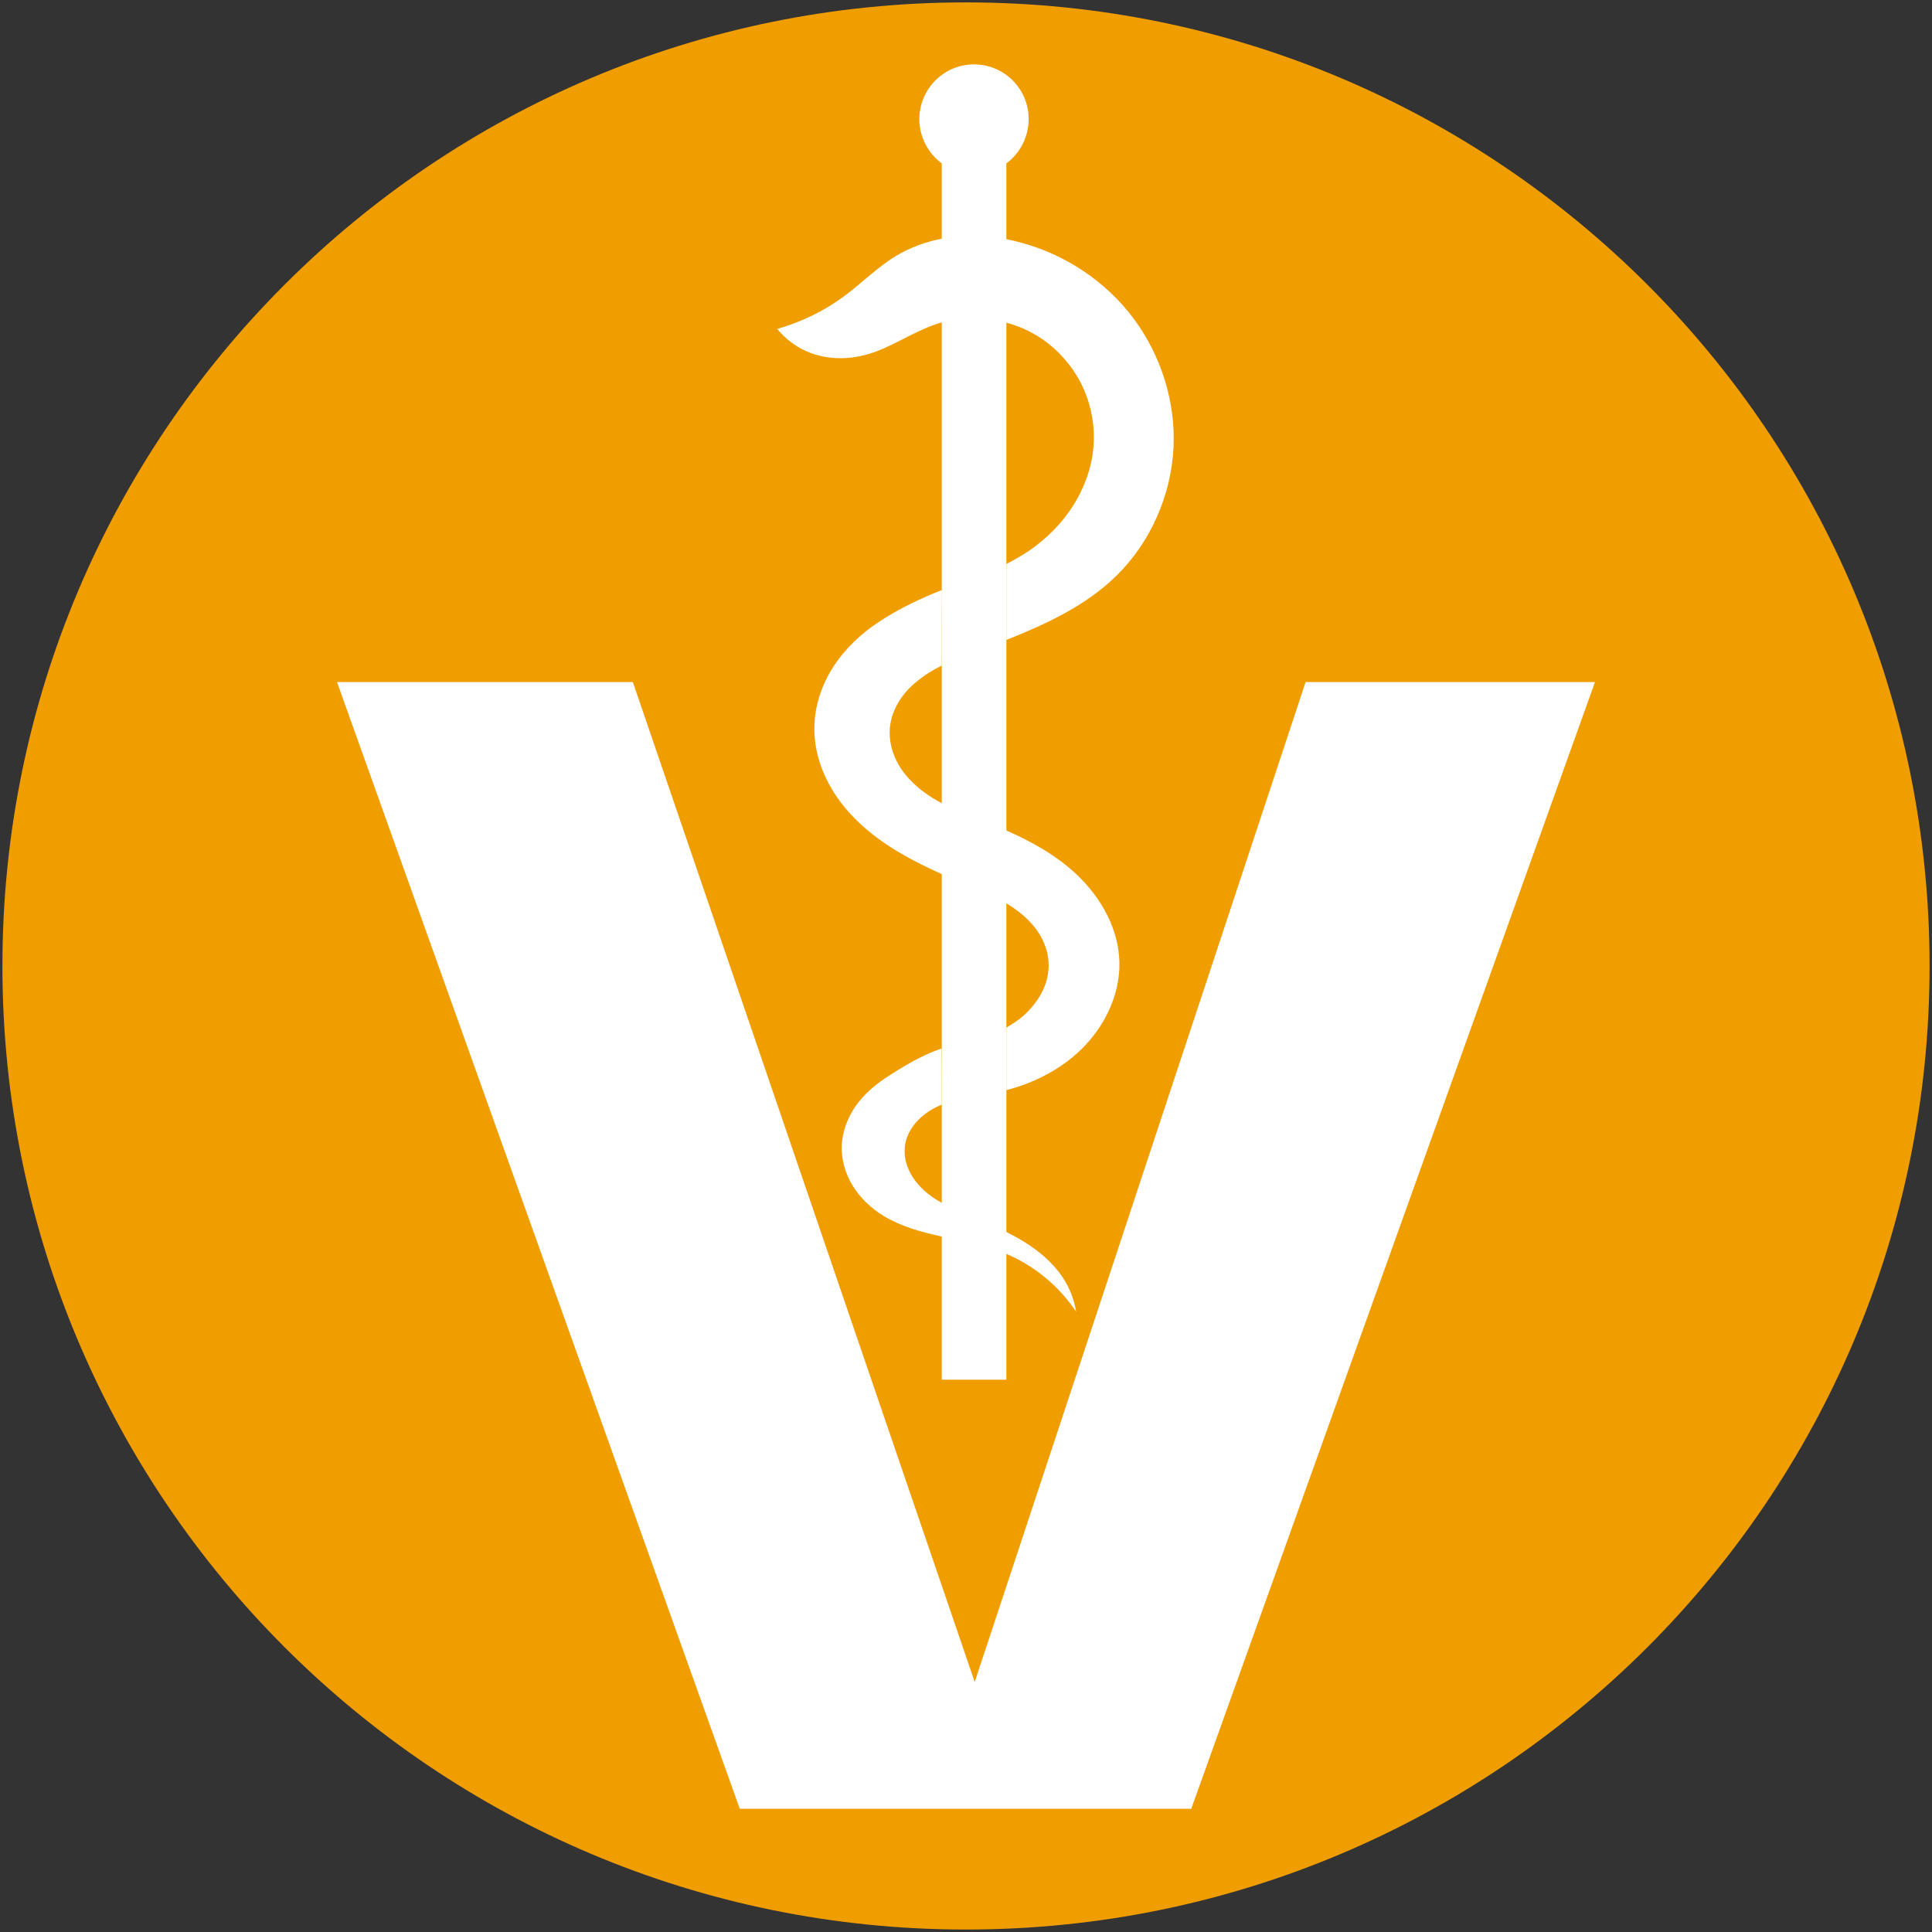 <?xml version="1.0" encoding="utf-8"?>
<!-- Generator: Adobe Illustrator 25.2.3, SVG Export Plug-In . SVG Version: 6.00 Build 0)  -->
<svg version="1.1"
	 id="svg2" inkscape:version="0.48.4 r9939" sodipodi:docname="symbol tierarzt veterinary vĂ©tĂ©rinaire gdfg hhb dfgd xcx.svg" xmlns:cc="http://creativecommons.org/ns#" xmlns:dc="http://purl.org/dc/elements/1.1/" xmlns:inkscape="http://www.inkscape.org/namespaces/inkscape" xmlns:rdf="http://www.w3.org/1999/02/22-rdf-syntax-ns#" xmlns:sodipodi="http://sodipodi.sourceforge.net/DTD/sodipodi-0.dtd" xmlns:svg="http://www.w3.org/2000/svg"
	 xmlns="http://www.w3.org/2000/svg" xmlns:xlink="http://www.w3.org/1999/xlink" x="0px" y="0px" viewBox="0 0 1196.4 1196.4"
	 style="enable-background:new 0 0 1196.4 1196.4;" xml:space="preserve">
<rect x="0" y="0" width="1196.4" height="1196.4" fill="#333333" stroke="none"/>
<style type="text/css">
	.st0{fill:#F09D00;}
	.st1{fill:#FFFFFF;}
</style>
<g id="layer1" transform="translate(258.197,102.678)" inkscape:groupmode="layer" inkscape:label="Ebene 1">
	<g id="g3803">
		
			<path id="path3773" sodipodi:cx="635.51117" sodipodi:cy="596.93359" sodipodi:rx="756.56091" sodipodi:ry="756.56091" sodipodi:type="arc" class="st0" d="
			M936.7,495.5c0,329.6-267.2,596.7-596.7,596.7s-596.7-267.2-596.7-596.7S10.4-101.2,340-101.2S936.7,166,936.7,495.5z"/>
		<g id="g3795" transform="translate(3e-5,-14.6)">
			<g id="g3789">
				<path id="path3222" inkscape:connector-curvature="0" sodipodi:nodetypes="ccscccscsscccccssssscc" class="st1" d="M325,596
					c-5.3,2.1-10.1,5.1-14.2,9.1c-4.3,4.2-7.5,9.7-8.5,15.6c-0.8,5.2,0,10.5,2.1,15.3c2.1,4.8,5.3,9,9.1,12.6
					c3.5,3.3,7.5,6,11.7,8.3c4.9,2.7,10.1,5,15.3,7.2c8.3,3.5,16.8,6.9,24.8,10.9c3.3,1.6,6.6,3.4,9.7,5.3
					c10.9,6.6,20.9,15.2,27.1,26.3c3,5.4,5.1,11.4,6.1,17.6c-10.5-15.7-25.6-28.3-43-35.7c-1.2-0.5-2.3-0.9-3.5-1.4
					c-11.8-4.5-24.2-6.7-36.5-9.4c-0.1,0-0.2-0.1-0.4-0.1c-12.4-2.7-24.9-6.1-35.8-12.7c-7.7-4.7-14.4-11-19.1-18.6
					c-4.7-7.6-7.3-16.7-6.8-25.6c0.5-8.4,3.6-16.6,8.4-23.6c4.8-6.9,11.3-12.7,18.3-17.4c10.8-7.1,22.8-14.4,35.1-18.5
					C325,572.9,325,584.4,325,596L325,596z"/>
				<path id="path3224" inkscape:connector-curvature="0" sodipodi:nodetypes="sscccccccss" class="st1" d="M345-48.2
					c18.7,0,33.8,15.2,33.8,33.8c0,11.2-5.4,21.3-13.8,27.5c0,169.5,0,340.9,0,503.8l0,249.4h-20h-20l0-252.8l0-500.4
					c-8.4-6.2-13.9-16.3-13.9-27.5C311.2-33.1,326.3-48.2,345-48.2L345-48.2z"/>
				<path id="path3227" inkscape:connector-curvature="0" sodipodi:nodetypes="cscsssccscssscccsscssccc" class="st1" d="M345.8,58
					c6.5,0.1,13,0.8,19.5,2.1c2.7,0.5,5.5,1.2,8.1,1.9c27.7,7.3,52.9,23.9,70.1,46.8c17.2,22.9,26.4,51.8,25,80.4
					c-1.5,29.6-14.3,58.7-35.5,79.4c-18.8,18.4-43.3,29.8-68,39.6v-47c4.9-2.6,10-5.4,14.6-8.6c10.6-7.4,19.8-16.6,26.7-27.5
					c6.9-10.8,11.5-23.3,12.6-36.1c1.1-12.2-1-24.7-5.9-35.9c-4.9-11.2-12.7-21.2-22.4-28.7c-7.5-5.9-16.2-10.1-25.4-12.6
					c-13-3.6-27-3.8-40-0.3c-1.4,0.4-2.8,0.8-4.1,1.3c-14.5,4.9-27.2,14.2-41.9,18.5c-12.5,3.6-26.2,3.4-38.1-1.9
					c-7-3.1-13.2-7.9-18-13.8c14.9-4.2,29.1-11.1,41.5-20.3c10.8-8,20.4-17.8,31.9-24.8c8.8-5.3,18.6-8.9,28.7-10.8
					c2.9-0.6,5.9-1,8.8-1.3C337.9,58,341.9,57.9,345.8,58L345.8,58z"/>
				<path id="path3229" inkscape:connector-curvature="0" sodipodi:nodetypes="cccsscccsssscccssssccscsssscc" class="st1" d="
					M325,324.1c-4.7,2.3-9.1,4.9-13.3,8.1c-4.9,3.7-9.3,8-12.6,13.1c-3.3,5.1-5.6,10.9-6.2,17c-0.8,7.9,1.3,16,5.2,22.9
					c3.9,6.9,9.7,12.7,16.1,17.4c3.5,2.6,7.2,4.8,11,6.8c10.2,5.4,21.2,9.2,31.9,13.5c2.7,1.1,5.4,2.3,8.1,3.4
					c16,7,31.3,15.7,43.9,27.7c14.7,14.1,25.4,33.2,25.9,53.6c0.5,20.4-9.3,40.3-24,54.5c-12.6,12.2-29,20.5-46,24.9v-38.7
					c2.8-1.7,5.7-3.5,8.3-5.5c5.4-4.3,10-9.6,13.3-15.6s5-13,4.5-19.8c-0.4-6.2-2.6-12.2-5.9-17.5c-3.3-5.2-7.8-9.7-12.7-13.5
					c-2.3-1.8-4.7-3.4-7.2-4.9c-8.1-4.9-17-8.5-25.8-12.1c-4.8-2-9.5-4-14.3-6.1c-17.2-7.7-33.9-16.5-48.1-28.9
					c-9-7.9-16.9-17.2-22.4-27.8c-5.6-10.6-8.8-22.5-8.6-34.4c0.2-13.3,4.6-26.4,11.9-37.6c7.3-11.2,17.2-20.5,28.4-27.8
					c12-7.9,25.2-14.2,38.7-19.5C325,292.9,325,308.5,325,324.1L325,324.1z"/>
			</g>
			<path id="path3027" inkscape:connector-curvature="0" sodipodi:nodetypes="cccccccc" class="st1" d="M199.9,1032L-49.5,334.3
				h183.2l211.7,619.2l204.9-619.2h179.2l-250,697.7H199.9z"/>
		</g>
	</g>
</g>
</svg>
